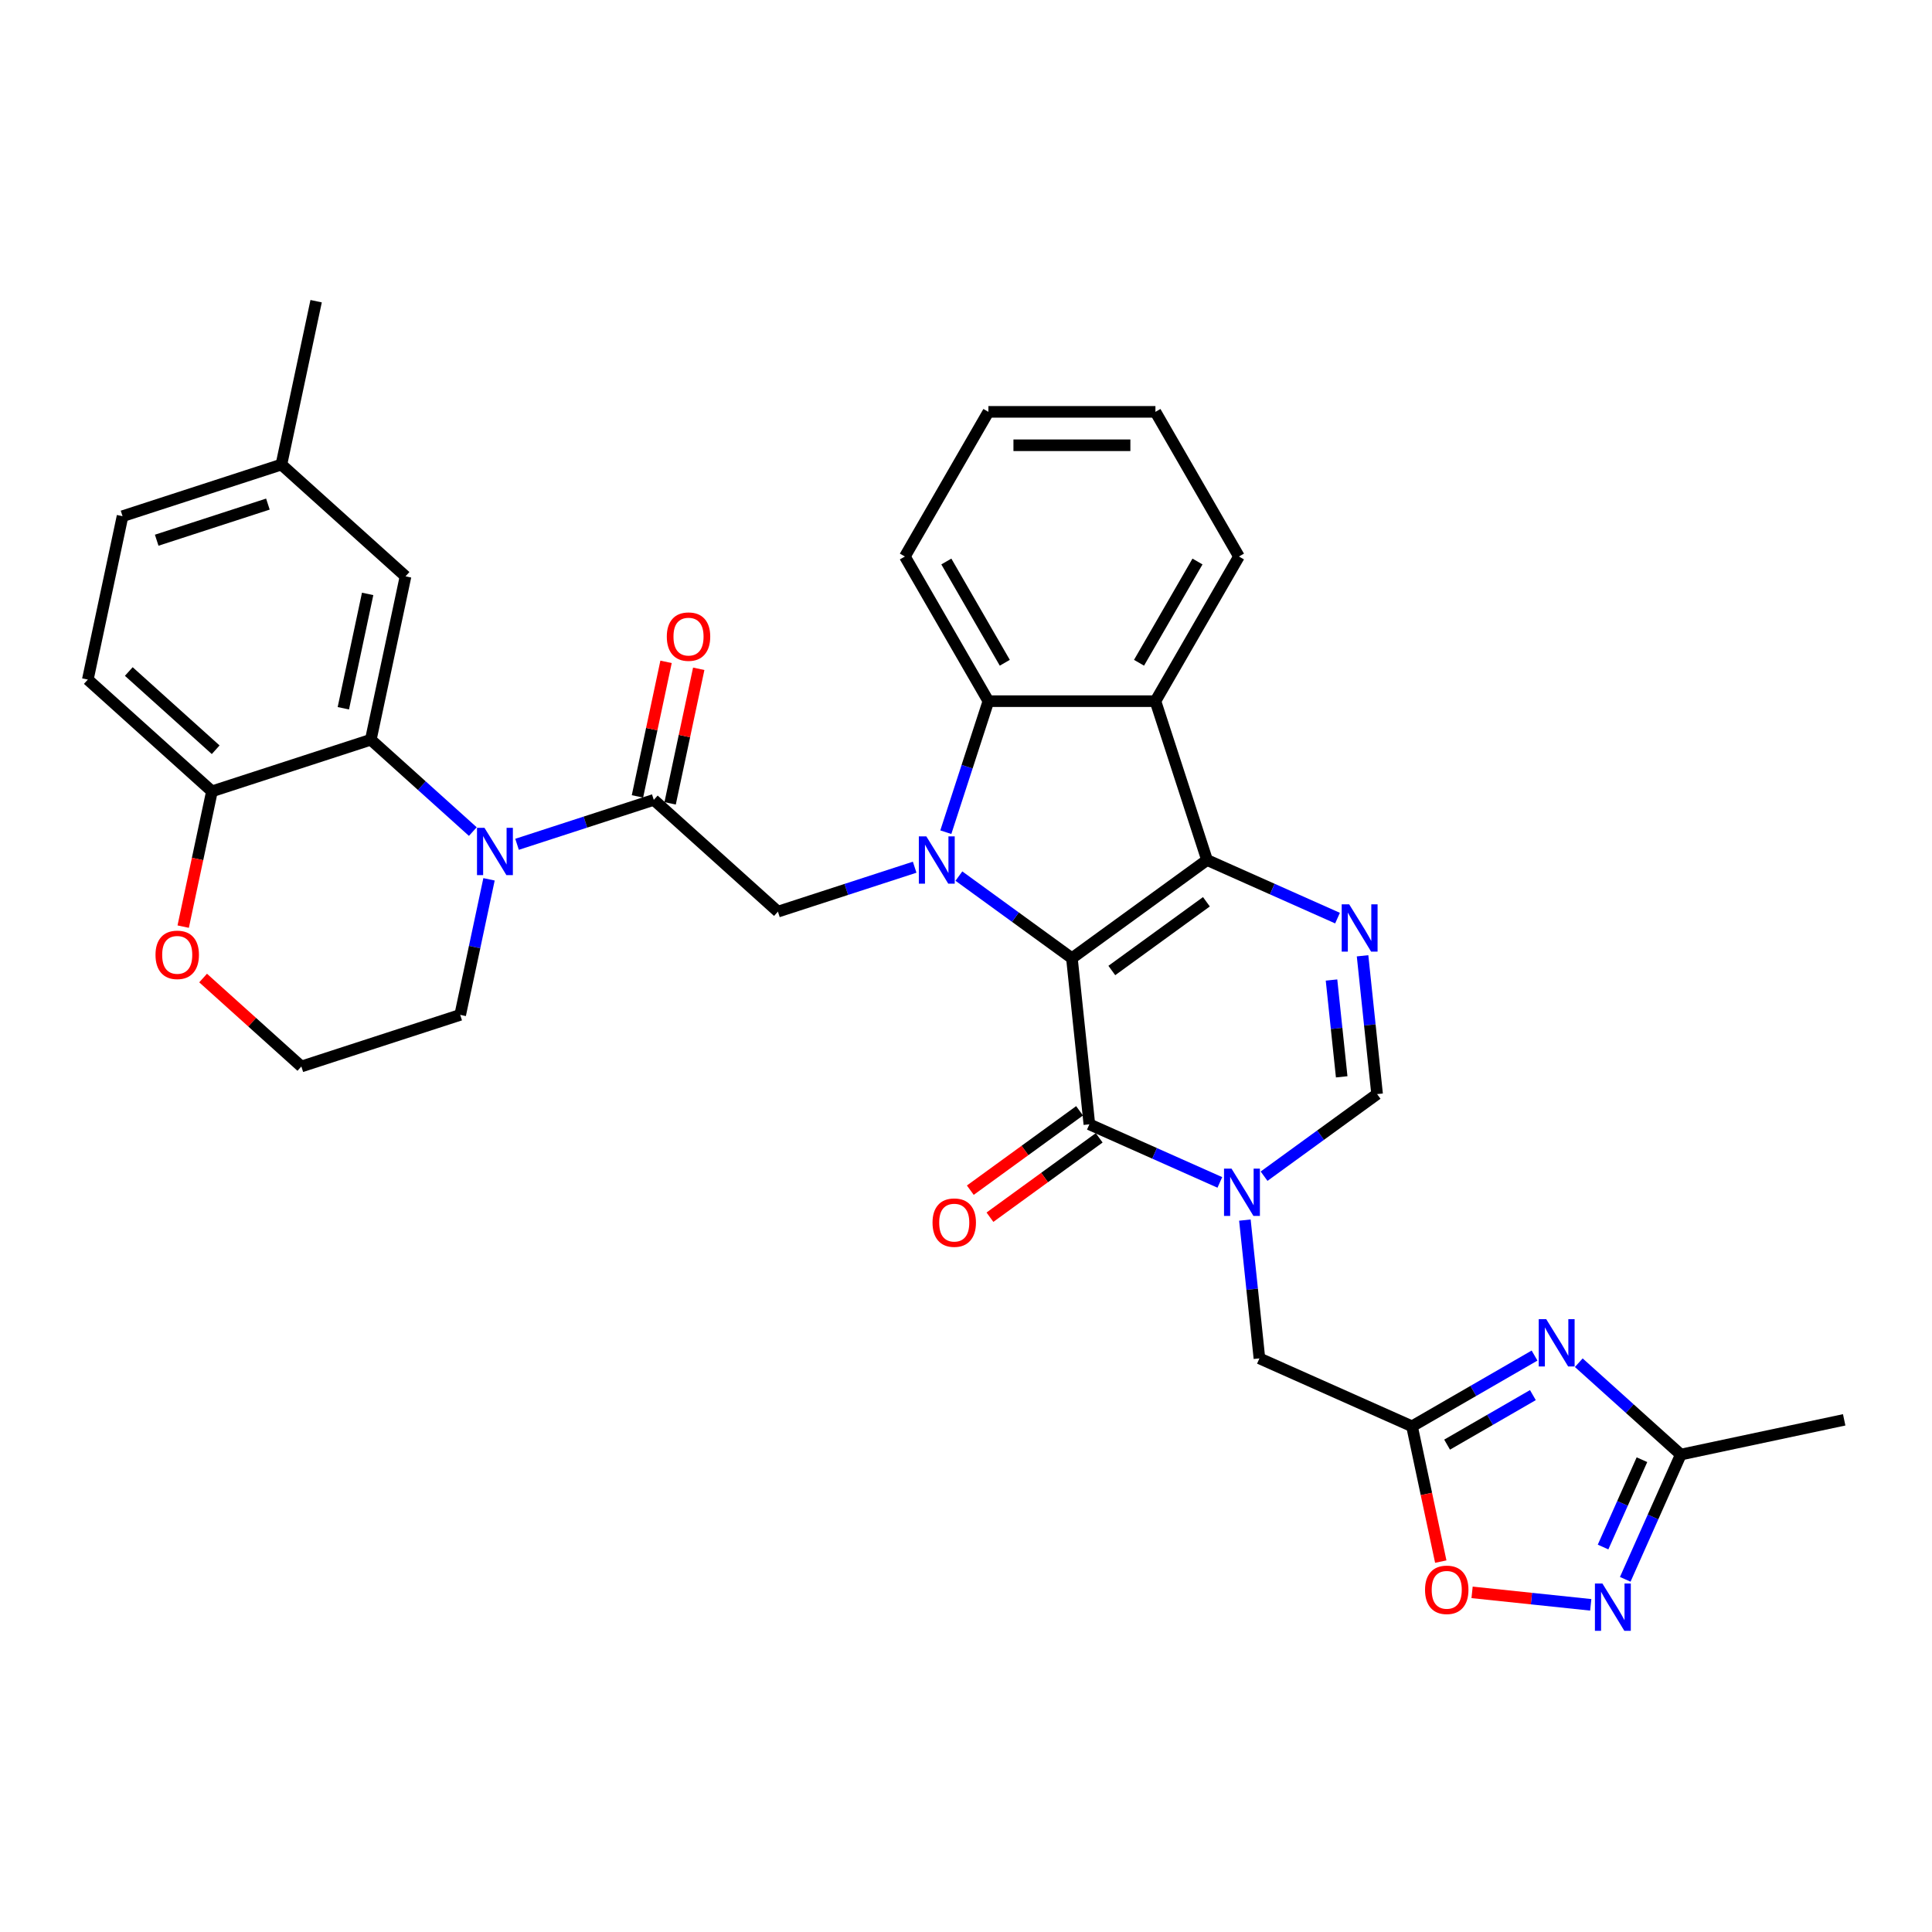 <?xml version='1.0' encoding='iso-8859-1'?>
<svg version='1.1' baseProfile='full'
              xmlns='http://www.w3.org/2000/svg'
                      xmlns:rdkit='http://www.rdkit.org/xml'
                      xmlns:xlink='http://www.w3.org/1999/xlink'
                  xml:space='preserve'
width='1000px' height='1000px' viewBox='0 0 1000 1000'>
<!-- END OF HEADER -->
<rect style='opacity:1.0;fill:#FFFFFF;stroke:none' width='1000' height='1000' x='0' y='0'> </rect>
<path class='bond-0' d='M 554.82,495.964 L 525.571,474.714' style='fill:none;fill-rule:evenodd;stroke:#000000;stroke-width:6px;stroke-linecap:butt;stroke-linejoin:miter;stroke-opacity:1' />
<path class='bond-0' d='M 525.571,474.714 L 496.322,453.464' style='fill:none;fill-rule:evenodd;stroke:#0000FF;stroke-width:6px;stroke-linecap:butt;stroke-linejoin:miter;stroke-opacity:1' />
<path class='bond-1' d='M 554.82,495.964 L 624.764,445.147' style='fill:none;fill-rule:evenodd;stroke:#000000;stroke-width:6px;stroke-linecap:butt;stroke-linejoin:miter;stroke-opacity:1' />
<path class='bond-1' d='M 575.475,502.331 L 624.436,466.758' style='fill:none;fill-rule:evenodd;stroke:#000000;stroke-width:6px;stroke-linecap:butt;stroke-linejoin:miter;stroke-opacity:1' />
<path class='bond-2' d='M 554.82,495.964 L 563.857,581.947' style='fill:none;fill-rule:evenodd;stroke:#000000;stroke-width:6px;stroke-linecap:butt;stroke-linejoin:miter;stroke-opacity:1' />
<path class='bond-7' d='M 489.555,430.743 L 500.574,396.833' style='fill:none;fill-rule:evenodd;stroke:#0000FF;stroke-width:6px;stroke-linecap:butt;stroke-linejoin:miter;stroke-opacity:1' />
<path class='bond-7' d='M 500.574,396.833 L 511.592,362.923' style='fill:none;fill-rule:evenodd;stroke:#000000;stroke-width:6px;stroke-linecap:butt;stroke-linejoin:miter;stroke-opacity:1' />
<path class='bond-11' d='M 473.429,448.866 L 438.04,460.365' style='fill:none;fill-rule:evenodd;stroke:#0000FF;stroke-width:6px;stroke-linecap:butt;stroke-linejoin:miter;stroke-opacity:1' />
<path class='bond-11' d='M 438.04,460.365 L 402.651,471.863' style='fill:none;fill-rule:evenodd;stroke:#000000;stroke-width:6px;stroke-linecap:butt;stroke-linejoin:miter;stroke-opacity:1' />
<path class='bond-4' d='M 624.764,445.147 L 658.531,460.181' style='fill:none;fill-rule:evenodd;stroke:#000000;stroke-width:6px;stroke-linecap:butt;stroke-linejoin:miter;stroke-opacity:1' />
<path class='bond-4' d='M 658.531,460.181 L 692.299,475.215' style='fill:none;fill-rule:evenodd;stroke:#0000FF;stroke-width:6px;stroke-linecap:butt;stroke-linejoin:miter;stroke-opacity:1' />
<path class='bond-6' d='M 624.764,445.147 L 598.048,362.923' style='fill:none;fill-rule:evenodd;stroke:#000000;stroke-width:6px;stroke-linecap:butt;stroke-linejoin:miter;stroke-opacity:1' />
<path class='bond-3' d='M 563.857,581.947 L 597.624,596.981' style='fill:none;fill-rule:evenodd;stroke:#000000;stroke-width:6px;stroke-linecap:butt;stroke-linejoin:miter;stroke-opacity:1' />
<path class='bond-3' d='M 597.624,596.981 L 631.391,612.015' style='fill:none;fill-rule:evenodd;stroke:#0000FF;stroke-width:6px;stroke-linecap:butt;stroke-linejoin:miter;stroke-opacity:1' />
<path class='bond-19' d='M 558.775,574.952 L 530.503,595.493' style='fill:none;fill-rule:evenodd;stroke:#000000;stroke-width:6px;stroke-linecap:butt;stroke-linejoin:miter;stroke-opacity:1' />
<path class='bond-19' d='M 530.503,595.493 L 502.231,616.034' style='fill:none;fill-rule:evenodd;stroke:#FF0000;stroke-width:6px;stroke-linecap:butt;stroke-linejoin:miter;stroke-opacity:1' />
<path class='bond-19' d='M 568.939,588.941 L 540.667,609.482' style='fill:none;fill-rule:evenodd;stroke:#000000;stroke-width:6px;stroke-linecap:butt;stroke-linejoin:miter;stroke-opacity:1' />
<path class='bond-19' d='M 540.667,609.482 L 512.395,630.022' style='fill:none;fill-rule:evenodd;stroke:#FF0000;stroke-width:6px;stroke-linecap:butt;stroke-linejoin:miter;stroke-opacity:1' />
<path class='bond-12' d='M 654.285,608.795 L 683.534,587.544' style='fill:none;fill-rule:evenodd;stroke:#0000FF;stroke-width:6px;stroke-linecap:butt;stroke-linejoin:miter;stroke-opacity:1' />
<path class='bond-12' d='M 683.534,587.544 L 712.782,566.294' style='fill:none;fill-rule:evenodd;stroke:#000000;stroke-width:6px;stroke-linecap:butt;stroke-linejoin:miter;stroke-opacity:1' />
<path class='bond-17' d='M 644.352,631.515 L 648.114,667.304' style='fill:none;fill-rule:evenodd;stroke:#0000FF;stroke-width:6px;stroke-linecap:butt;stroke-linejoin:miter;stroke-opacity:1' />
<path class='bond-17' d='M 648.114,667.304 L 651.875,703.094' style='fill:none;fill-rule:evenodd;stroke:#000000;stroke-width:6px;stroke-linecap:butt;stroke-linejoin:miter;stroke-opacity:1' />
<path class='bond-35' d='M 705.259,494.715 L 709.021,530.505' style='fill:none;fill-rule:evenodd;stroke:#0000FF;stroke-width:6px;stroke-linecap:butt;stroke-linejoin:miter;stroke-opacity:1' />
<path class='bond-35' d='M 709.021,530.505 L 712.782,566.294' style='fill:none;fill-rule:evenodd;stroke:#000000;stroke-width:6px;stroke-linecap:butt;stroke-linejoin:miter;stroke-opacity:1' />
<path class='bond-35' d='M 689.191,507.26 L 691.824,532.312' style='fill:none;fill-rule:evenodd;stroke:#0000FF;stroke-width:6px;stroke-linecap:butt;stroke-linejoin:miter;stroke-opacity:1' />
<path class='bond-35' d='M 691.824,532.312 L 694.458,557.365' style='fill:none;fill-rule:evenodd;stroke:#000000;stroke-width:6px;stroke-linecap:butt;stroke-linejoin:miter;stroke-opacity:1' />
<path class='bond-5' d='M 267.624,437.01 L 303.013,425.512' style='fill:none;fill-rule:evenodd;stroke:#0000FF;stroke-width:6px;stroke-linecap:butt;stroke-linejoin:miter;stroke-opacity:1' />
<path class='bond-5' d='M 303.013,425.512 L 338.402,414.013' style='fill:none;fill-rule:evenodd;stroke:#000000;stroke-width:6px;stroke-linecap:butt;stroke-linejoin:miter;stroke-opacity:1' />
<path class='bond-13' d='M 244.731,430.423 L 218.329,406.651' style='fill:none;fill-rule:evenodd;stroke:#0000FF;stroke-width:6px;stroke-linecap:butt;stroke-linejoin:miter;stroke-opacity:1' />
<path class='bond-13' d='M 218.329,406.651 L 191.928,382.879' style='fill:none;fill-rule:evenodd;stroke:#000000;stroke-width:6px;stroke-linecap:butt;stroke-linejoin:miter;stroke-opacity:1' />
<path class='bond-24' d='M 253.116,455.133 L 245.659,490.214' style='fill:none;fill-rule:evenodd;stroke:#0000FF;stroke-width:6px;stroke-linecap:butt;stroke-linejoin:miter;stroke-opacity:1' />
<path class='bond-24' d='M 245.659,490.214 L 238.202,525.296' style='fill:none;fill-rule:evenodd;stroke:#000000;stroke-width:6px;stroke-linecap:butt;stroke-linejoin:miter;stroke-opacity:1' />
<path class='bond-26' d='M 598.048,362.923 L 641.276,288.05' style='fill:none;fill-rule:evenodd;stroke:#000000;stroke-width:6px;stroke-linecap:butt;stroke-linejoin:miter;stroke-opacity:1' />
<path class='bond-26' d='M 589.557,343.046 L 619.817,290.635' style='fill:none;fill-rule:evenodd;stroke:#000000;stroke-width:6px;stroke-linecap:butt;stroke-linejoin:miter;stroke-opacity:1' />
<path class='bond-34' d='M 598.048,362.923 L 511.592,362.923' style='fill:none;fill-rule:evenodd;stroke:#000000;stroke-width:6px;stroke-linecap:butt;stroke-linejoin:miter;stroke-opacity:1' />
<path class='bond-29' d='M 511.592,362.923 L 468.364,288.05' style='fill:none;fill-rule:evenodd;stroke:#000000;stroke-width:6px;stroke-linecap:butt;stroke-linejoin:miter;stroke-opacity:1' />
<path class='bond-29' d='M 520.082,343.046 L 489.823,290.635' style='fill:none;fill-rule:evenodd;stroke:#000000;stroke-width:6px;stroke-linecap:butt;stroke-linejoin:miter;stroke-opacity:1' />
<path class='bond-8' d='M 794.283,701.639 L 762.57,719.949' style='fill:none;fill-rule:evenodd;stroke:#0000FF;stroke-width:6px;stroke-linecap:butt;stroke-linejoin:miter;stroke-opacity:1' />
<path class='bond-8' d='M 762.57,719.949 L 730.857,738.258' style='fill:none;fill-rule:evenodd;stroke:#000000;stroke-width:6px;stroke-linecap:butt;stroke-linejoin:miter;stroke-opacity:1' />
<path class='bond-8' d='M 793.415,722.107 L 771.215,734.924' style='fill:none;fill-rule:evenodd;stroke:#0000FF;stroke-width:6px;stroke-linecap:butt;stroke-linejoin:miter;stroke-opacity:1' />
<path class='bond-8' d='M 771.215,734.924 L 749.016,747.74' style='fill:none;fill-rule:evenodd;stroke:#000000;stroke-width:6px;stroke-linecap:butt;stroke-linejoin:miter;stroke-opacity:1' />
<path class='bond-15' d='M 817.176,705.337 L 843.578,729.109' style='fill:none;fill-rule:evenodd;stroke:#0000FF;stroke-width:6px;stroke-linecap:butt;stroke-linejoin:miter;stroke-opacity:1' />
<path class='bond-15' d='M 843.578,729.109 L 869.979,752.881' style='fill:none;fill-rule:evenodd;stroke:#000000;stroke-width:6px;stroke-linecap:butt;stroke-linejoin:miter;stroke-opacity:1' />
<path class='bond-9' d='M 338.402,414.013 L 402.651,471.863' style='fill:none;fill-rule:evenodd;stroke:#000000;stroke-width:6px;stroke-linecap:butt;stroke-linejoin:miter;stroke-opacity:1' />
<path class='bond-21' d='M 346.858,415.811 L 354.26,380.988' style='fill:none;fill-rule:evenodd;stroke:#000000;stroke-width:6px;stroke-linecap:butt;stroke-linejoin:miter;stroke-opacity:1' />
<path class='bond-21' d='M 354.26,380.988 L 361.662,346.166' style='fill:none;fill-rule:evenodd;stroke:#FF0000;stroke-width:6px;stroke-linecap:butt;stroke-linejoin:miter;stroke-opacity:1' />
<path class='bond-21' d='M 329.945,412.216 L 337.347,377.393' style='fill:none;fill-rule:evenodd;stroke:#000000;stroke-width:6px;stroke-linecap:butt;stroke-linejoin:miter;stroke-opacity:1' />
<path class='bond-21' d='M 337.347,377.393 L 344.749,342.571' style='fill:none;fill-rule:evenodd;stroke:#FF0000;stroke-width:6px;stroke-linecap:butt;stroke-linejoin:miter;stroke-opacity:1' />
<path class='bond-10' d='M 730.857,738.258 L 651.875,703.094' style='fill:none;fill-rule:evenodd;stroke:#000000;stroke-width:6px;stroke-linecap:butt;stroke-linejoin:miter;stroke-opacity:1' />
<path class='bond-16' d='M 730.857,738.258 L 738.299,773.271' style='fill:none;fill-rule:evenodd;stroke:#000000;stroke-width:6px;stroke-linecap:butt;stroke-linejoin:miter;stroke-opacity:1' />
<path class='bond-16' d='M 738.299,773.271 L 745.741,808.283' style='fill:none;fill-rule:evenodd;stroke:#FF0000;stroke-width:6px;stroke-linecap:butt;stroke-linejoin:miter;stroke-opacity:1' />
<path class='bond-18' d='M 191.928,382.879 L 109.704,409.595' style='fill:none;fill-rule:evenodd;stroke:#000000;stroke-width:6px;stroke-linecap:butt;stroke-linejoin:miter;stroke-opacity:1' />
<path class='bond-20' d='M 191.928,382.879 L 209.903,298.313' style='fill:none;fill-rule:evenodd;stroke:#000000;stroke-width:6px;stroke-linecap:butt;stroke-linejoin:miter;stroke-opacity:1' />
<path class='bond-20' d='M 177.711,366.599 L 190.294,307.402' style='fill:none;fill-rule:evenodd;stroke:#000000;stroke-width:6px;stroke-linecap:butt;stroke-linejoin:miter;stroke-opacity:1' />
<path class='bond-14' d='M 823.367,830.659 L 792.656,827.431' style='fill:none;fill-rule:evenodd;stroke:#0000FF;stroke-width:6px;stroke-linecap:butt;stroke-linejoin:miter;stroke-opacity:1' />
<path class='bond-14' d='M 792.656,827.431 L 761.945,824.203' style='fill:none;fill-rule:evenodd;stroke:#FF0000;stroke-width:6px;stroke-linecap:butt;stroke-linejoin:miter;stroke-opacity:1' />
<path class='bond-37' d='M 841.227,817.459 L 855.603,785.17' style='fill:none;fill-rule:evenodd;stroke:#0000FF;stroke-width:6px;stroke-linecap:butt;stroke-linejoin:miter;stroke-opacity:1' />
<path class='bond-37' d='M 855.603,785.17 L 869.979,752.881' style='fill:none;fill-rule:evenodd;stroke:#000000;stroke-width:6px;stroke-linecap:butt;stroke-linejoin:miter;stroke-opacity:1' />
<path class='bond-37' d='M 829.743,800.739 L 839.807,778.137' style='fill:none;fill-rule:evenodd;stroke:#0000FF;stroke-width:6px;stroke-linecap:butt;stroke-linejoin:miter;stroke-opacity:1' />
<path class='bond-37' d='M 839.807,778.137 L 849.87,755.535' style='fill:none;fill-rule:evenodd;stroke:#000000;stroke-width:6px;stroke-linecap:butt;stroke-linejoin:miter;stroke-opacity:1' />
<path class='bond-30' d='M 869.979,752.881 L 954.545,734.906' style='fill:none;fill-rule:evenodd;stroke:#000000;stroke-width:6px;stroke-linecap:butt;stroke-linejoin:miter;stroke-opacity:1' />
<path class='bond-23' d='M 109.704,409.595 L 45.455,351.745' style='fill:none;fill-rule:evenodd;stroke:#000000;stroke-width:6px;stroke-linecap:butt;stroke-linejoin:miter;stroke-opacity:1' />
<path class='bond-23' d='M 111.636,388.068 L 66.662,347.573' style='fill:none;fill-rule:evenodd;stroke:#000000;stroke-width:6px;stroke-linecap:butt;stroke-linejoin:miter;stroke-opacity:1' />
<path class='bond-38' d='M 109.704,409.595 L 102.262,444.608' style='fill:none;fill-rule:evenodd;stroke:#000000;stroke-width:6px;stroke-linecap:butt;stroke-linejoin:miter;stroke-opacity:1' />
<path class='bond-38' d='M 102.262,444.608 L 94.82,479.62' style='fill:none;fill-rule:evenodd;stroke:#FF0000;stroke-width:6px;stroke-linecap:butt;stroke-linejoin:miter;stroke-opacity:1' />
<path class='bond-25' d='M 209.903,298.313 L 145.654,240.462' style='fill:none;fill-rule:evenodd;stroke:#000000;stroke-width:6px;stroke-linecap:butt;stroke-linejoin:miter;stroke-opacity:1' />
<path class='bond-22' d='M 105.129,506.228 L 130.554,529.12' style='fill:none;fill-rule:evenodd;stroke:#FF0000;stroke-width:6px;stroke-linecap:butt;stroke-linejoin:miter;stroke-opacity:1' />
<path class='bond-22' d='M 130.554,529.12 L 155.978,552.012' style='fill:none;fill-rule:evenodd;stroke:#000000;stroke-width:6px;stroke-linecap:butt;stroke-linejoin:miter;stroke-opacity:1' />
<path class='bond-39' d='M 45.455,351.745 L 63.43,267.179' style='fill:none;fill-rule:evenodd;stroke:#000000;stroke-width:6px;stroke-linecap:butt;stroke-linejoin:miter;stroke-opacity:1' />
<path class='bond-28' d='M 238.202,525.296 L 155.978,552.012' style='fill:none;fill-rule:evenodd;stroke:#000000;stroke-width:6px;stroke-linecap:butt;stroke-linejoin:miter;stroke-opacity:1' />
<path class='bond-27' d='M 145.654,240.462 L 63.43,267.179' style='fill:none;fill-rule:evenodd;stroke:#000000;stroke-width:6px;stroke-linecap:butt;stroke-linejoin:miter;stroke-opacity:1' />
<path class='bond-27' d='M 138.664,260.915 L 81.107,279.616' style='fill:none;fill-rule:evenodd;stroke:#000000;stroke-width:6px;stroke-linecap:butt;stroke-linejoin:miter;stroke-opacity:1' />
<path class='bond-31' d='M 145.654,240.462 L 163.629,155.896' style='fill:none;fill-rule:evenodd;stroke:#000000;stroke-width:6px;stroke-linecap:butt;stroke-linejoin:miter;stroke-opacity:1' />
<path class='bond-32' d='M 641.276,288.05 L 598.048,213.177' style='fill:none;fill-rule:evenodd;stroke:#000000;stroke-width:6px;stroke-linecap:butt;stroke-linejoin:miter;stroke-opacity:1' />
<path class='bond-33' d='M 468.364,288.05 L 511.592,213.177' style='fill:none;fill-rule:evenodd;stroke:#000000;stroke-width:6px;stroke-linecap:butt;stroke-linejoin:miter;stroke-opacity:1' />
<path class='bond-36' d='M 598.048,213.177 L 511.592,213.177' style='fill:none;fill-rule:evenodd;stroke:#000000;stroke-width:6px;stroke-linecap:butt;stroke-linejoin:miter;stroke-opacity:1' />
<path class='bond-36' d='M 585.079,230.468 L 524.56,230.468' style='fill:none;fill-rule:evenodd;stroke:#000000;stroke-width:6px;stroke-linecap:butt;stroke-linejoin:miter;stroke-opacity:1' />
<path  class='atom-1' d='M 479.463 432.905
L 487.486 445.873
Q 488.282 447.153, 489.561 449.47
Q 490.841 451.787, 490.91 451.925
L 490.91 432.905
L 494.161 432.905
L 494.161 457.389
L 490.806 457.389
L 482.195 443.21
Q 481.192 441.55, 480.12 439.648
Q 479.083 437.746, 478.772 437.158
L 478.772 457.389
L 475.59 457.389
L 475.59 432.905
L 479.463 432.905
' fill='#0000FF'/>
<path  class='atom-4' d='M 637.426 604.869
L 645.449 617.838
Q 646.245 619.117, 647.524 621.434
Q 648.804 623.751, 648.873 623.89
L 648.873 604.869
L 652.124 604.869
L 652.124 629.354
L 648.769 629.354
L 640.158 615.175
Q 639.155 613.515, 638.083 611.613
Q 637.046 609.711, 636.734 609.123
L 636.734 629.354
L 633.553 629.354
L 633.553 604.869
L 637.426 604.869
' fill='#0000FF'/>
<path  class='atom-5' d='M 698.333 468.07
L 706.356 481.038
Q 707.152 482.318, 708.431 484.635
Q 709.711 486.952, 709.78 487.09
L 709.78 468.07
L 713.031 468.07
L 713.031 492.554
L 709.676 492.554
L 701.065 478.375
Q 700.062 476.715, 698.99 474.813
Q 697.953 472.911, 697.642 472.323
L 697.642 492.554
L 694.46 492.554
L 694.46 468.07
L 698.333 468.07
' fill='#0000FF'/>
<path  class='atom-6' d='M 250.765 428.487
L 258.788 441.456
Q 259.584 442.735, 260.863 445.052
Q 262.143 447.369, 262.212 447.508
L 262.212 428.487
L 265.463 428.487
L 265.463 452.972
L 262.108 452.972
L 253.497 438.793
Q 252.494 437.133, 251.422 435.231
Q 250.385 433.329, 250.074 432.741
L 250.074 452.972
L 246.892 452.972
L 246.892 428.487
L 250.765 428.487
' fill='#0000FF'/>
<path  class='atom-9' d='M 800.317 682.788
L 808.341 695.757
Q 809.136 697.036, 810.416 699.353
Q 811.695 701.67, 811.764 701.809
L 811.764 682.788
L 815.015 682.788
L 815.015 707.273
L 811.661 707.273
L 803.049 693.094
Q 802.047 691.434, 800.975 689.532
Q 799.937 687.63, 799.626 687.042
L 799.626 707.273
L 796.444 707.273
L 796.444 682.788
L 800.317 682.788
' fill='#0000FF'/>
<path  class='atom-15' d='M 829.402 819.62
L 837.425 832.588
Q 838.22 833.868, 839.5 836.185
Q 840.78 838.502, 840.849 838.64
L 840.849 819.62
L 844.099 819.62
L 844.099 844.104
L 840.745 844.104
L 832.134 829.926
Q 831.131 828.266, 830.059 826.364
Q 829.022 824.462, 828.71 823.874
L 828.71 844.104
L 825.529 844.104
L 825.529 819.62
L 829.402 819.62
' fill='#0000FF'/>
<path  class='atom-17' d='M 737.593 822.894
Q 737.593 817.015, 740.497 813.73
Q 743.402 810.445, 748.832 810.445
Q 754.261 810.445, 757.166 813.73
Q 760.071 817.015, 760.071 822.894
Q 760.071 828.842, 757.132 832.231
Q 754.192 835.586, 748.832 835.586
Q 743.437 835.586, 740.497 832.231
Q 737.593 828.877, 737.593 822.894
M 748.832 832.819
Q 752.567 832.819, 754.573 830.329
Q 756.613 827.805, 756.613 822.894
Q 756.613 818.087, 754.573 815.667
Q 752.567 813.211, 748.832 813.211
Q 745.097 813.211, 743.057 815.632
Q 741.051 818.053, 741.051 822.894
Q 741.051 827.84, 743.057 830.329
Q 745.097 832.819, 748.832 832.819
' fill='#FF0000'/>
<path  class='atom-20' d='M 482.673 632.833
Q 482.673 626.954, 485.578 623.669
Q 488.483 620.384, 493.913 620.384
Q 499.342 620.384, 502.247 623.669
Q 505.152 626.954, 505.152 632.833
Q 505.152 638.782, 502.212 642.171
Q 499.273 645.525, 493.913 645.525
Q 488.518 645.525, 485.578 642.171
Q 482.673 638.816, 482.673 632.833
M 493.913 642.758
Q 497.647 642.758, 499.653 640.269
Q 501.694 637.744, 501.694 632.833
Q 501.694 628.026, 499.653 625.606
Q 497.647 623.15, 493.913 623.15
Q 490.178 623.15, 488.137 625.571
Q 486.132 627.992, 486.132 632.833
Q 486.132 637.779, 488.137 640.269
Q 490.178 642.758, 493.913 642.758
' fill='#FF0000'/>
<path  class='atom-22' d='M 345.138 329.516
Q 345.138 323.637, 348.043 320.351
Q 350.948 317.066, 356.377 317.066
Q 361.806 317.066, 364.711 320.351
Q 367.616 323.637, 367.616 329.516
Q 367.616 335.464, 364.677 338.853
Q 361.737 342.207, 356.377 342.207
Q 350.982 342.207, 348.043 338.853
Q 345.138 335.498, 345.138 329.516
M 356.377 339.441
Q 360.112 339.441, 362.118 336.951
Q 364.158 334.426, 364.158 329.516
Q 364.158 324.709, 362.118 322.288
Q 360.112 319.833, 356.377 319.833
Q 352.642 319.833, 350.602 322.253
Q 348.596 324.674, 348.596 329.516
Q 348.596 334.461, 350.602 336.951
Q 352.642 339.441, 356.377 339.441
' fill='#FF0000'/>
<path  class='atom-23' d='M 80.489 494.231
Q 80.489 488.352, 83.394 485.067
Q 86.299 481.782, 91.729 481.782
Q 97.158 481.782, 100.063 485.067
Q 102.968 488.352, 102.968 494.231
Q 102.968 500.179, 100.028 503.568
Q 97.089 506.923, 91.729 506.923
Q 86.334 506.923, 83.394 503.568
Q 80.489 500.214, 80.489 494.231
M 91.729 504.156
Q 95.463 504.156, 97.469 501.666
Q 99.51 499.142, 99.51 494.231
Q 99.51 489.424, 97.469 487.003
Q 95.463 484.548, 91.729 484.548
Q 87.994 484.548, 85.953 486.969
Q 83.948 489.39, 83.948 494.231
Q 83.948 499.176, 85.953 501.666
Q 87.994 504.156, 91.729 504.156
' fill='#FF0000'/>
</svg>
